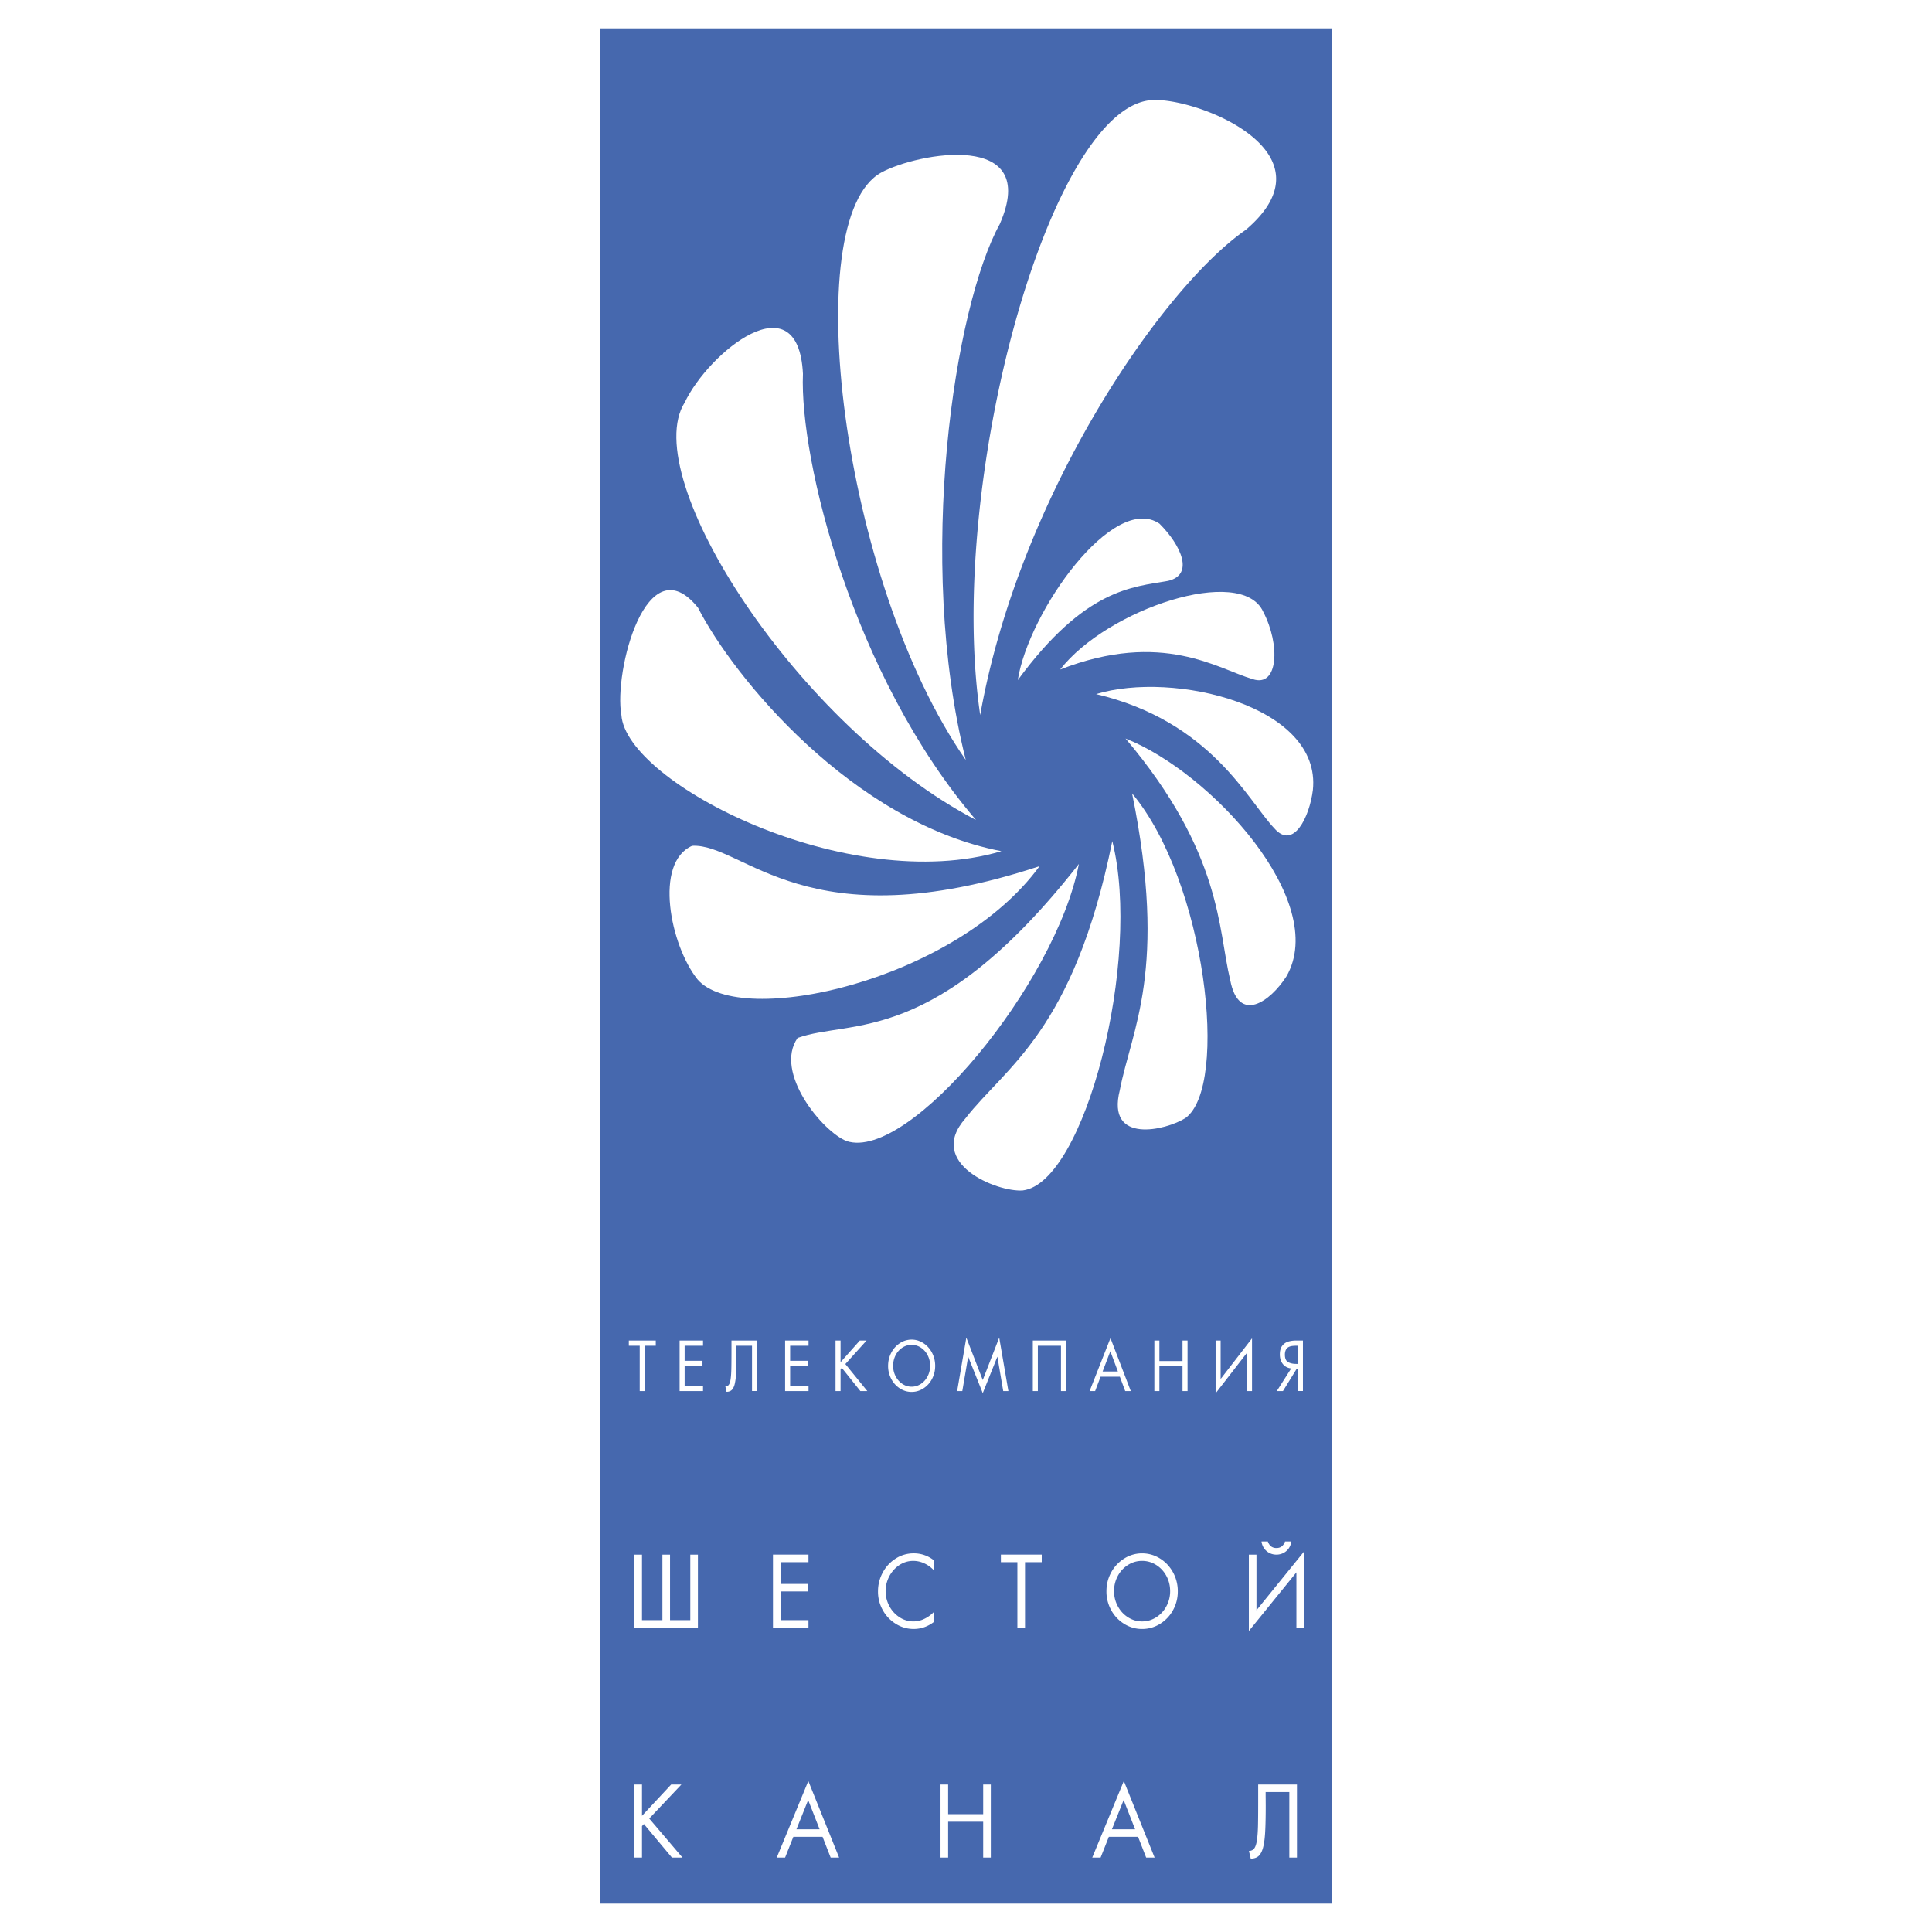 <?xml version="1.0" encoding="UTF-8"?> <svg xmlns="http://www.w3.org/2000/svg" width="2500" height="2500" viewBox="0 0 192.756 192.756"><g fill-rule="evenodd" clip-rule="evenodd"><path fill="#fff" d="M0 0h192.756v192.756H0V0z"></path><path fill="#4668ae" d="M59.891 2.834h72.974v187.088H59.891V2.834z"></path><path d="M64.326 138.787h-.501v-4.521h-1.087v-.52h2.689v.52h-1.101v4.521zm3.479-5.041h2.337v.52h-1.835v1.5h1.781v.52h-1.781v1.98h1.835v.521h-2.337v-5.041zm5.666.52c0 .117 0 .283.002.494l.003.457c0 .732-.012 1.322-.035 1.77a5.934 5.934 0 0 1-.134 1.084c-.066.275-.165.477-.293.602-.13.127-.305.189-.524.189l-.12-.535a.4.4 0 0 0 .342-.164c.081-.109.141-.289.179-.539.039-.252.062-.578.074-.979.01-.4.015-.99.015-1.768v-1.131h2.552v5.041h-.502v-4.521h-1.559zm4.86-.52h2.337v.52h-1.835v1.5h1.781v.52h-1.781v1.98h1.835v.521h-2.337v-5.041zm7.454 0h.674l-2.117 2.346 2.189 2.695h-.694l-1.848-2.314-.125.141v2.174h-.502v-5.041h.502v2.16l1.921-2.161zm7.518 2.525c0 .477-.106.912-.318 1.311a2.483 2.483 0 0 1-.859.945c-.361.23-.752.346-1.173.346s-.811-.115-1.171-.346a2.48 2.48 0 0 1-.858-.945 2.742 2.742 0 0 1-.318-1.311c0-.471.106-.908.318-1.309.212-.402.5-.721.86-.955.359-.234.75-.352 1.17-.352.316 0 .617.066.902.203.286.135.538.322.755.562.217.242.387.521.509.838.122.32.183.658.183 1.013zm-4.196-.007c0 .375.083.723.248 1.043.166.32.39.576.673.764a1.655 1.655 0 0 0 1.851 0c.284-.188.508-.443.673-.764.165-.32.248-.668.248-1.043s-.082-.723-.246-1.043a1.957 1.957 0 0 0-.672-.762 1.653 1.653 0 0 0-.931-.281c-.336 0-.646.094-.93.281a1.97 1.97 0 0 0-.67.762c-.162.32-.244.668-.244 1.043zm7.304-2.809l1.638 4.234 1.643-4.234.914 5.332h-.514l-.578-3.41H99.5l-1.451 3.617-1.447-3.617h-.011l-.581 3.41h-.515l.916-5.332zm9.944.291v5.041h-.502v-4.521h-2.307v4.521h-.502v-5.041h3.311zm3.45 3.609l-.543 1.432h-.551l2.08-5.283 2.027 5.283h-.557l-.533-1.432h-1.923zm.974-2.541l-.771 2.02h1.525l-.754-2.02zm7.201.977v-2.045h.502v5.041h-.502v-2.475h-2.307v2.475h-.502v-5.041h.502v2.045h2.307zm6.934 2.996h-.502v-3.818l-3.131 4.045v-5.268h.502v3.838l3.131-4.053v5.256zm4.578-2.213h-.125l-1.365 2.213h-.615l1.438-2.26a1.231 1.231 0 0 1-.602-.215c-.17-.123-.301-.285-.393-.488s-.139-.432-.139-.688c0-.357.074-.641.223-.846s.346-.348.588-.428c.244-.078.523-.117.84-.117h.652v5.041h-.502v-2.212zm0-2.308h-.148c-.176 0-.328.01-.459.029s-.25.061-.354.121a.634.634 0 0 0-.248.277 1.12 1.12 0 0 0-.088.482c0 .354.104.594.311.717.211.123.488.186.832.186h.154v-1.812zM66.089 161.645v-6.537h.761v6.537h2.021v-6.537h.761v7.289h-6.34v-7.289h.76v6.537h2.037zm11.031-6.538h3.542v.752H77.88v2.168h2.699v.754H77.88v2.863h2.781v.752H77.12v-7.289zm16.074 1.59a2.968 2.968 0 0 0-.957-.711 2.617 2.617 0 0 0-1.126-.256c-.374 0-.729.08-1.062.238-.334.16-.628.381-.883.666a3.102 3.102 0 0 0-.595.975 3.122 3.122 0 0 0-.213 1.141c0 .527.125 1.025.375 1.49a2.95 2.95 0 0 0 1.013 1.113 2.489 2.489 0 0 0 2.489.154c.361-.174.681-.408.96-.707v1.006c-.616.477-1.297.717-2.039.717a3.326 3.326 0 0 1-1.767-.504 3.687 3.687 0 0 1-1.307-1.363 3.759 3.759 0 0 1-.484-1.875c0-.684.16-1.316.48-1.9a3.697 3.697 0 0 1 1.3-1.391 3.282 3.282 0 0 1 1.778-.512 3.19 3.19 0 0 1 2.039.713v1.006h-.001zm9.072 5.699h-.762v-6.537h-1.646v-.752h4.076v.752h-1.668v6.537zm15.242-3.634a3.81 3.81 0 0 1-.482 1.893 3.635 3.635 0 0 1-1.303 1.367 3.341 3.341 0 0 1-1.775.502 3.336 3.336 0 0 1-1.775-.502 3.643 3.643 0 0 1-1.303-1.367 3.827 3.827 0 0 1-.48-1.893c0-.684.16-1.316.48-1.896a3.71 3.71 0 0 1 1.303-1.377 3.297 3.297 0 0 1 1.775-.51c.479 0 .934.096 1.367.291s.814.467 1.145.814a3.877 3.877 0 0 1 1.048 2.678zm-6.36-.012c0 .541.127 1.043.377 1.506.25.465.59.832 1.02 1.104.432.273.898.41 1.402.41s.973-.137 1.402-.41a2.89 2.89 0 0 0 1.021-1.104 3.12 3.12 0 0 0 .375-1.506c0-.543-.123-1.047-.371-1.51s-.588-.83-1.02-1.102c-.43-.271-.9-.408-1.408-.408-.512 0-.98.137-1.41.408s-.77.639-1.018 1.102c-.245.463-.37.967-.37 1.51zm18.956 3.646h-.762v-5.521l-4.744 5.852v-7.619h.76v5.549l4.746-5.859v7.598zm-3.614-8.603c.154.438.439.656.859.656.418 0 .703-.219.861-.656h.627c-.033.26-.121.488-.26.689-.141.199-.32.354-.535.463a1.538 1.538 0 0 1-.693.162c-.377 0-.705-.121-.988-.363a1.456 1.456 0 0 1-.498-.951h.627zm-59.529 24.252h1.022l-3.208 3.393 3.318 3.896h-1.052l-2.798-3.346-.191.203v3.143h-.76v-7.289h.76v3.123l2.909-3.123zm12.192 5.217l-.824 2.072h-.833l3.151-7.641 3.072 7.641h-.843l-.808-2.072h-2.915zm1.478-3.672l-1.169 2.92h2.311l-1.142-2.92zm17.461 1.412v-2.957h.762v7.289h-.762v-3.58h-3.496v3.58h-.76v-7.289h.76v2.957h3.496zm12.537 2.26l-.822 2.072h-.834l3.152-7.641 3.072 7.641h-.844l-.807-2.072h-2.917zm1.478-3.672l-1.17 2.92h2.312l-1.142-2.92zm14.166-.793c0 .17 0 .408.004.713l.004.662c0 1.059-.018 1.91-.053 2.559-.033.648-.102 1.17-.203 1.568-.1.396-.25.686-.443.869-.197.182-.463.271-.795.271l-.182-.773a.624.624 0 0 0 .52-.234c.123-.158.213-.42.271-.783s.094-.834.111-1.414c.014-.578.021-1.432.021-2.557v-1.633h3.869v7.289h-.762v-6.537h-2.362zM97.795 71.34c3.879-21.832 18.08-42.567 26.496-48.409 9.199-7.811-5.082-13.29-9.447-12.939-10.188.82-20.443 38.443-17.049 61.348z" fill="#fff"></path><path d="M96.354 75.823c-5.011-20.023-1.116-45.296 3.39-53.461 4.139-9.433-8.25-7.105-11.825-5.146-8.343 4.571-4.007 40.72 8.435 58.607z" fill="#fff"></path><path d="M97.375 81.812C85.074 67.444 79.756 45.834 80.11 37.295c-.466-9.427-9.39-2.168-11.801 2.87-4.689 7.444 11.264 32.353 29.066 41.647z" fill="#fff"></path><path d="M99.91 84.923c-14.827-2.849-26.742-17.365-30.269-24.291-5.15-6.407-8.428 6.434-7.646 10.694.45 6.807 22.652 18.126 37.915 13.597z" fill="#fff"></path><path d="M103.719 86.417c-23.298 7.692-29.53-2.302-34.665-2.031-3.833 1.688-2.179 9.92.531 13.32 4.233 4.966 25.769.177 34.134-11.289z" fill="#fff"></path><path d="M107.641 86.198c-14.368 18.343-22.757 15.449-28.063 17.357-2.396 3.424 2.485 9.367 4.899 10.295 6.223 2.035 20.884-15.729 23.164-27.652z" fill="#fff"></path><path d="M110.973 83.918c-3.861 19.048-10.65 22.5-14.653 27.666-3.952 4.467 3.125 7.365 5.706 7.188 6.218-.717 11.923-23.085 8.947-34.854z" fill="#fff"></path><path d="M112.949 79.162c3.6 17.674-.072 23.559-1.227 29.611-1.379 5.438 4.617 3.998 6.545 2.779 4.397-3.179 2.028-23.6-5.318-32.39z" fill="#fff"></path><path d="M112.295 73.682c9.686 11.469 9.215 19.069 10.443 24.094.844 4.422 4.008 2.145 5.615-.371 4.286-7.472-7.523-20.345-16.058-23.723zM109.357 69.249c11.457 2.708 15.117 10.587 17.773 13.383 1.91 2.21 3.52-1.118 3.855-3.807.892-8.42-13.905-11.93-21.628-9.576zM105.771 66.799c10.223-3.982 15.773-.034 19.205.954 2.566.88 2.783-3.43 1.045-6.737-2.173-4.688-15.541-.27-20.25 5.783zM101.543 67.854c6.717-9.132 11.41-9.273 14.986-9.898 2.645-.607 1.322-3.539-.846-5.71-4.603-3.114-13.06 8.752-14.14 15.608z" fill="#fff"></path></g></svg> 